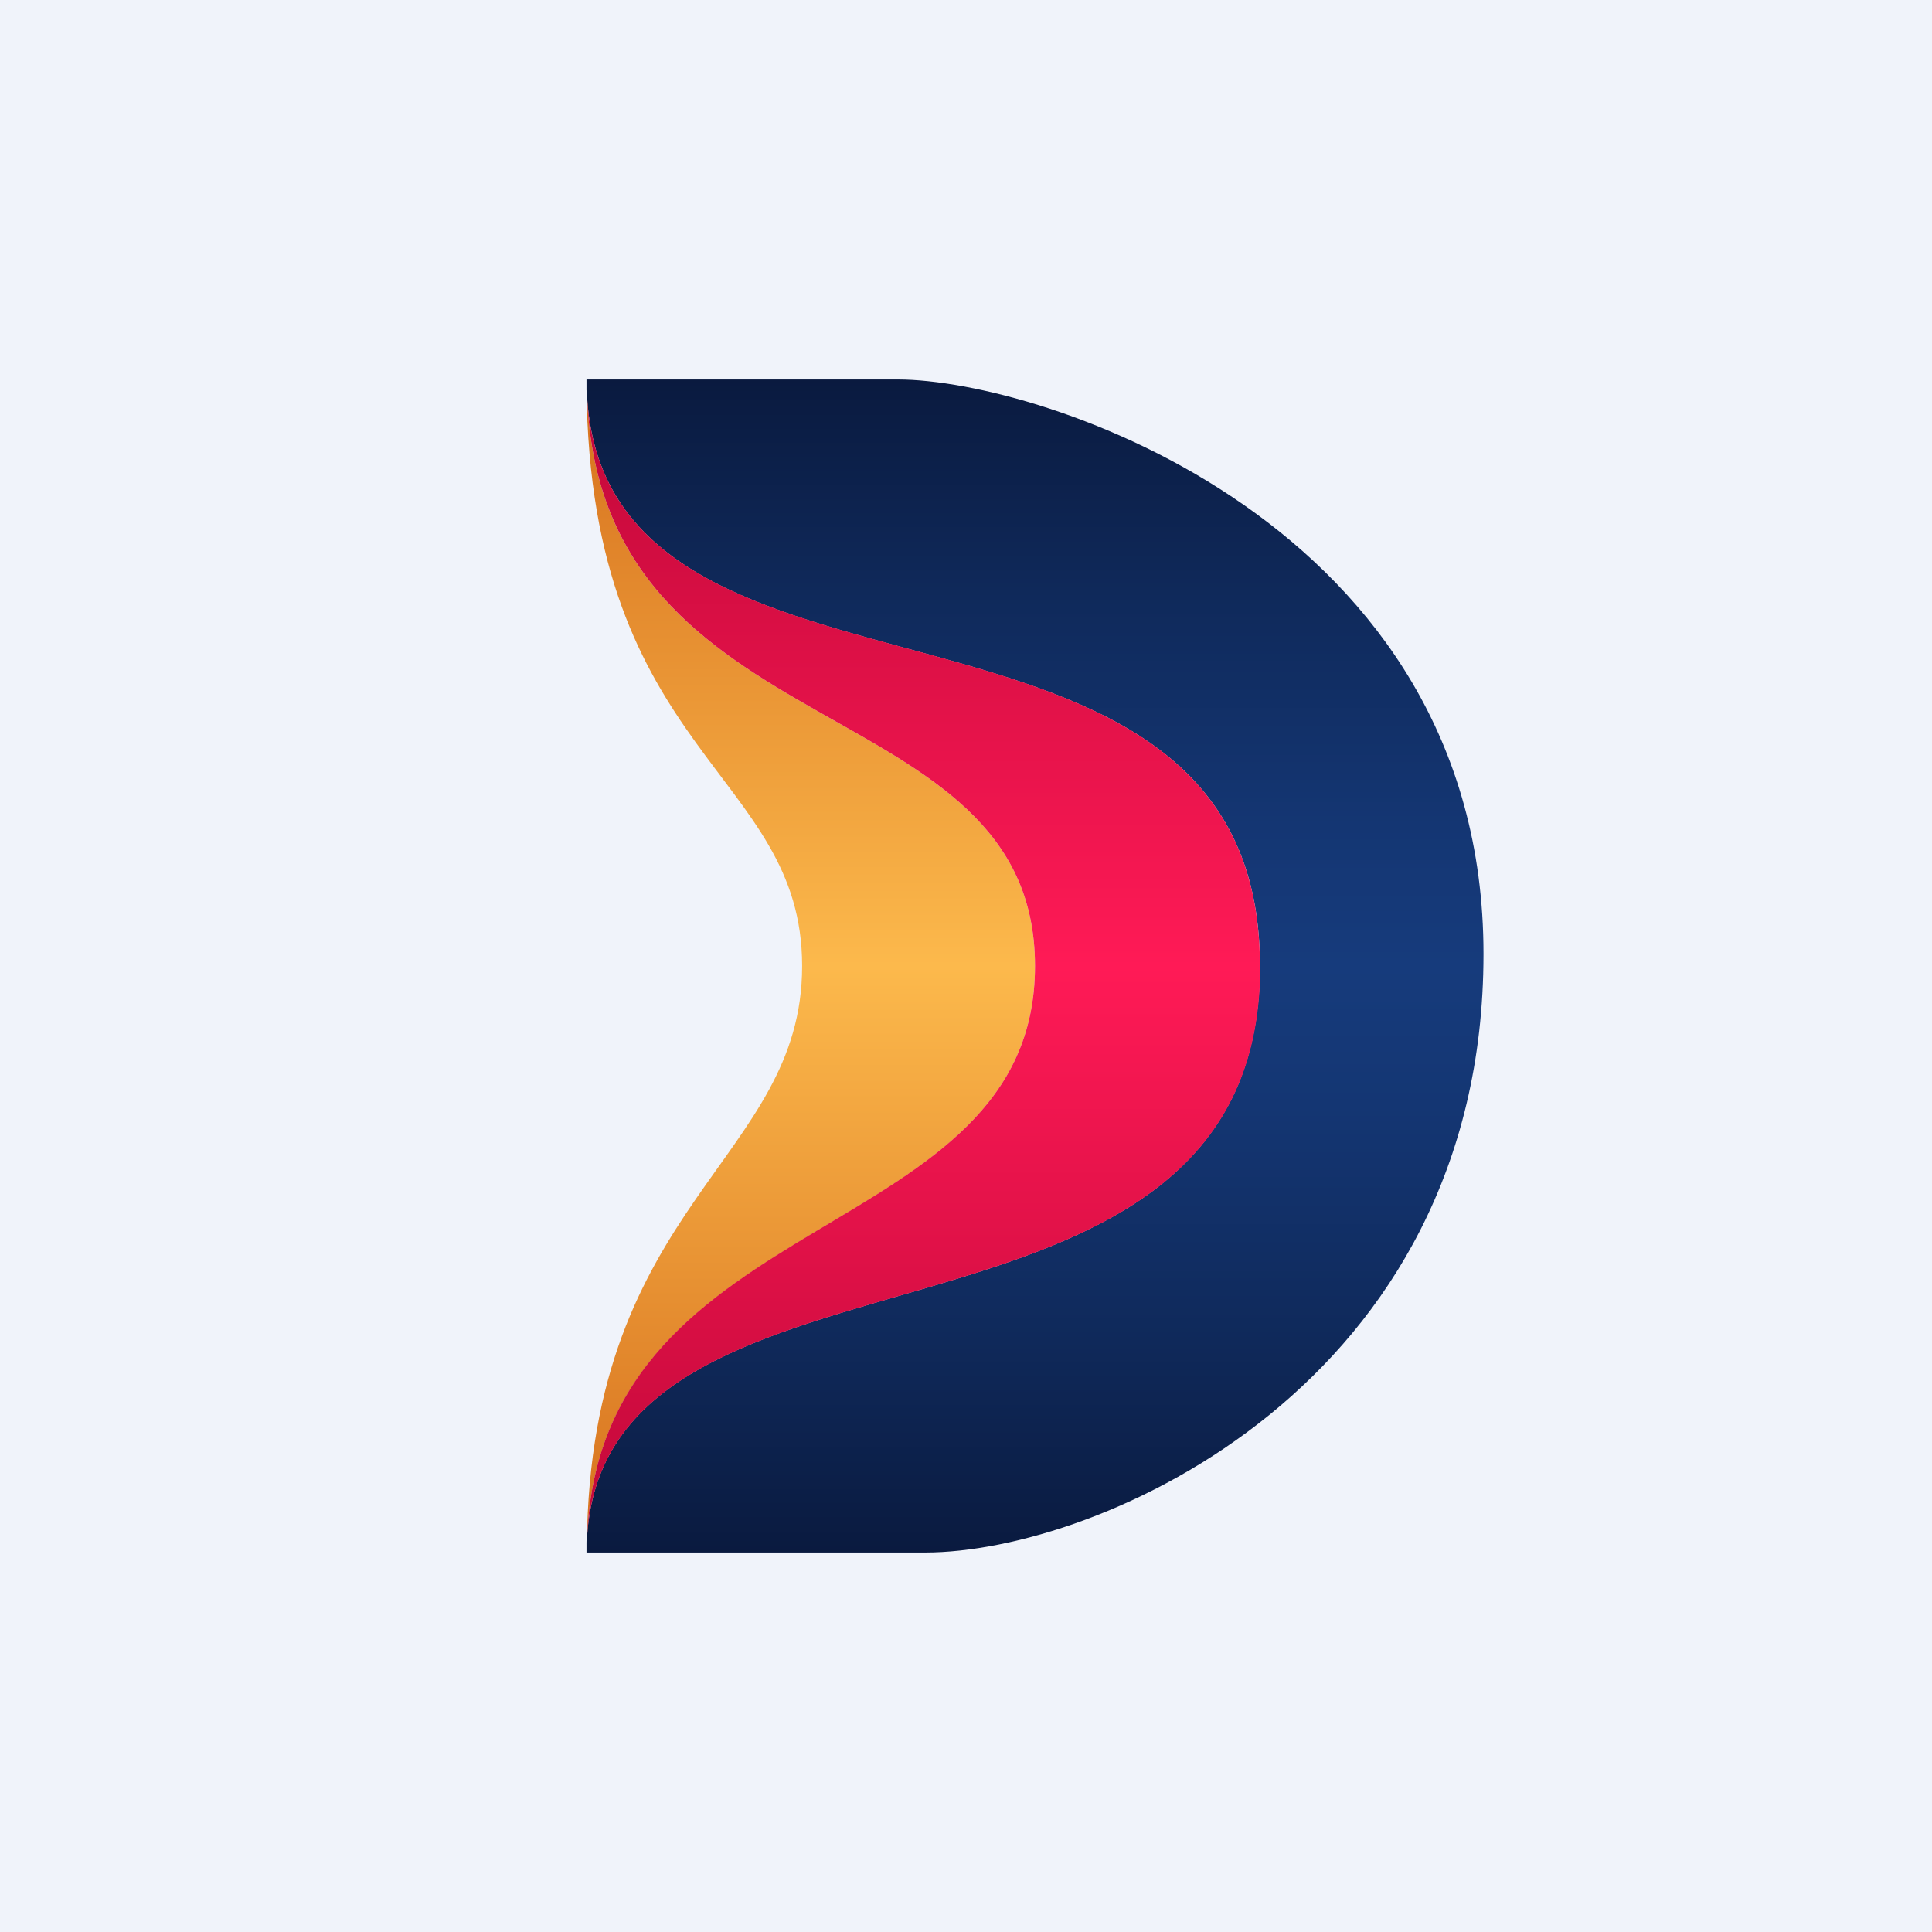 <!-- by TradingView --><svg width="56" height="56" viewBox="0 0 56 56" xmlns="http://www.w3.org/2000/svg"><path fill="#F0F3FA" d="M0 0h56v56H0z"/><path d="M43 27.65C43 40.15 31.84 45 26.82 45H17v-.28c0-.08 0-.15.02-.23.64-9.46 19.5-4.26 19.5-16.49 0-12.23-18.85-6.3-19.5-16.45L17 11.3V11h9.03C30.17 11 43 15.17 43 27.65Z" fill="url(#a)"/><path d="M30 28c0 8.1-12.56 6.89-12.98 16.5l-.01.22v.05c.09-9.95 6.24-11.15 6.24-16.77 0-5.62-6.15-6.09-6.25-16.75v.05l.02.25C17.44 21.84 30 19.9 30 28Z" fill="url(#b)"/><path d="M36.53 28c0 12.23-18.87 7.03-19.51 16.5C17.43 34.88 30 36.1 30 28s-12.56-6.16-12.98-16.45c.65 10.14 19.5 4.22 19.5 16.45Z" fill="url(#c)"/><defs><linearGradient id="a" x1="30" y1="45" x2="30" y2="11" gradientUnits="userSpaceOnUse"><stop stop-color="#0A1A3F"/><stop offset=".18" stop-color="#0F295A"/><stop offset=".38" stop-color="#143673"/><stop offset=".5" stop-color="#163B7C"/><stop offset=".62" stop-color="#143673"/><stop offset=".82" stop-color="#0F295A"/><stop offset="1" stop-color="#0A1A3F"/></linearGradient><linearGradient id="b" x1="23.5" y1="44.76" x2="23.5" y2="11.25" gradientUnits="userSpaceOnUse"><stop stop-color="#D6701D"/><stop offset=".5" stop-color="#FCB94C"/><stop offset="1" stop-color="#D6701D"/></linearGradient><linearGradient id="c" x1="26.77" y1="44.49" x2="26.77" y2="11.55" gradientUnits="userSpaceOnUse"><stop stop-color="#C10839"/><stop offset=".5" stop-color="#FF1A56"/><stop offset="1" stop-color="#C10839"/></linearGradient></defs></svg>